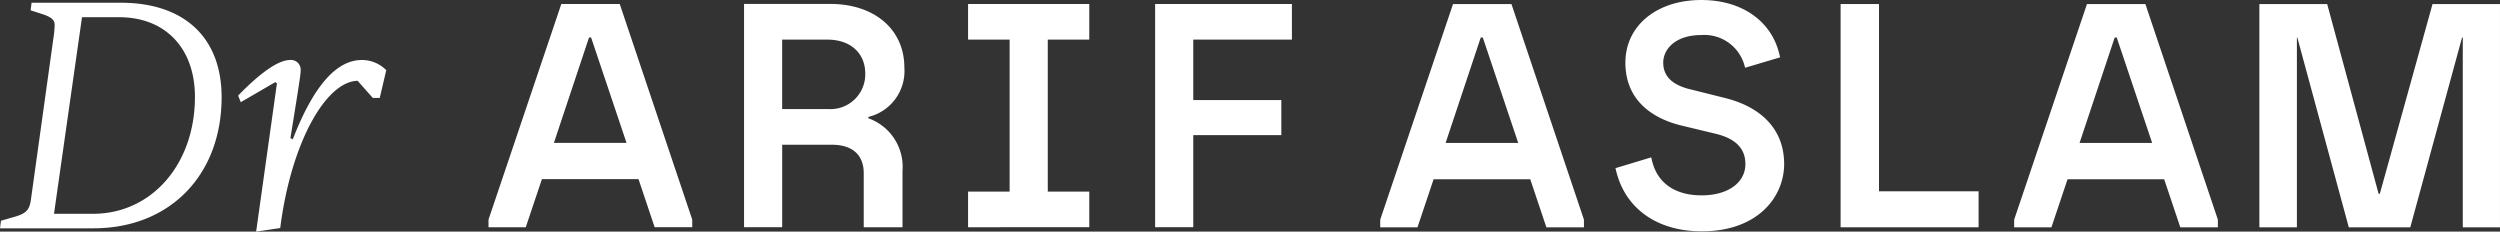 <svg xmlns="http://www.w3.org/2000/svg" width="208.344" height="19.301" viewBox="0 0 208.344 19.301"><rect x="0" y="0" width="208.344" height="19.301" fill="#333333" stroke="none"/><g transform="translate(10079 -7962.293)"><path d="M0-24.849l.082-.631,1.235-.357c.906-.274,1.153-.6,1.263-1.427L4.446-40.655a9.07,9.07,0,0,0,.11-1.125c0-.412-.22-.631-.906-.879l-1.1-.357.082-.631h7.437c5.241,0,8.4,2.854,8.4,7.876,0,6.5-4.336,10.922-10.675,10.922Zm4.5-1.207H7.739c4.912,0,8.507-4.144,8.507-9.743,0-4.061-2.47-6.641-6.312-6.641h-3.1Z" transform="translate(-10079 8006.168)" fill="#fff"/><path d="M-2-18.9-.267-31.249-.4-31.358l-2.881,1.674-.22-.549C-1.611-32.181-.129-33.2.831-33.2a.808.808,0,0,1,.878.879c0,.3-.082.878-.851,5.625l.193.11C2.807-31.111,4.728-33.2,6.813-33.2a2.843,2.843,0,0,1,2.031.851L8.3-30.041H7.719L6.457-31.468C3.822-31.413.913-26.337.008-19.2Z" transform="translate(-10055.654 8000.493)" fill="#fff"/><path d="M-8.022,0-14.09,17.969v.637h3.106L-9.64,14.6h8.052l1.344,4.005H2.888v-.637L-3.154,0Zm2.31,2.791h.171l2.953,8.786H-8.64Z" transform="translate(-10024.199 7962.624)" fill="#fff"/><path d="M-13.7-12.593v-.113a3.932,3.932,0,0,0,3-4.116c0-3.169-2.482-5.3-6.176-5.3h-7.184V-3.514h3.178v-6.874h4.135c1.716,0,2.662.845,2.662,2.377v4.5h3.231v-4.7A4.292,4.292,0,0,0-13.7-12.593m-7.184-6.555h3.773c1.915,0,3.153,1.116,3.153,2.843a2.9,2.9,0,0,1-3.049,2.946h-3.876Z" transform="translate(-9992.933 7984.743)" fill="#fff"/><path d="M0,0V2.972H3.463V15.634H0v2.972H10.1V15.634H6.642V2.972H10.1V0Z" transform="translate(-9998.323 7962.624)" fill="#fff"/><path d="M0,0V18.606H3.179V10.932h7.339V8.011H3.179V2.972H11.4V0Z" transform="translate(-9982.735 7962.624)" fill="#fff"/><path d="M-8.022,0-14.09,17.969v.637h3.106L-9.64,14.6h8.053l1.344,4.006H2.888v-.637L-3.154,0Zm2.31,2.791h.171l2.953,8.786H-8.641Z" transform="translate(-9949.886 7962.63)" fill="#fff"/><path d="M-11.97-10.77l-2.694-.674c-1.6-.356-2.381-1.094-2.381-2.254,0-1.108.994-2.3,3.178-2.3a3.466,3.466,0,0,1,3.575,2.471l.069.256,2.917-.868-.056-.237c-.652-2.8-3.145-4.541-6.506-4.541-3.728,0-6.331,2.147-6.331,5.22,0,3.626,2.991,4.856,4.772,5.265l2.689.646c1.709.4,2.54,1.231,2.54,2.539,0,1.561-1.464,2.61-3.644,2.61-2.228,0-3.7-1.031-4.141-2.9l-.063-.267-2.979.9.058.238C-20.2-1.52-17.536.36-13.842.36c4.723,0,6.874-2.907,6.874-5.608,0-2.777-1.777-4.739-5-5.522" transform="translate(-9923.345 7981.211)" fill="#fff"/><path d="M0,0V18.606H11.5v-3H3.2V0Z" transform="translate(-9925.609 7962.63)" fill="#fff"/><path d="M-8.022,0-14.09,17.969v.637h3.106L-9.64,14.6h8.052l1.344,4.006H2.888v-.637L-3.154,0Zm2.31,2.791h.171l2.953,8.786H-8.64Z" transform="translate(-9897.055 7962.63)" fill="#fff"/><path d="M-19.075,0l-4.393,15.815h-.1L-27.855,0h-5.65V18.606h3.127V2.791h.035l4.29,15.815h5.124l4.315-15.815h.061V18.606h3.1V0Z" transform="translate(-9857.204 7962.63)" fill="#fff"/></g></svg>